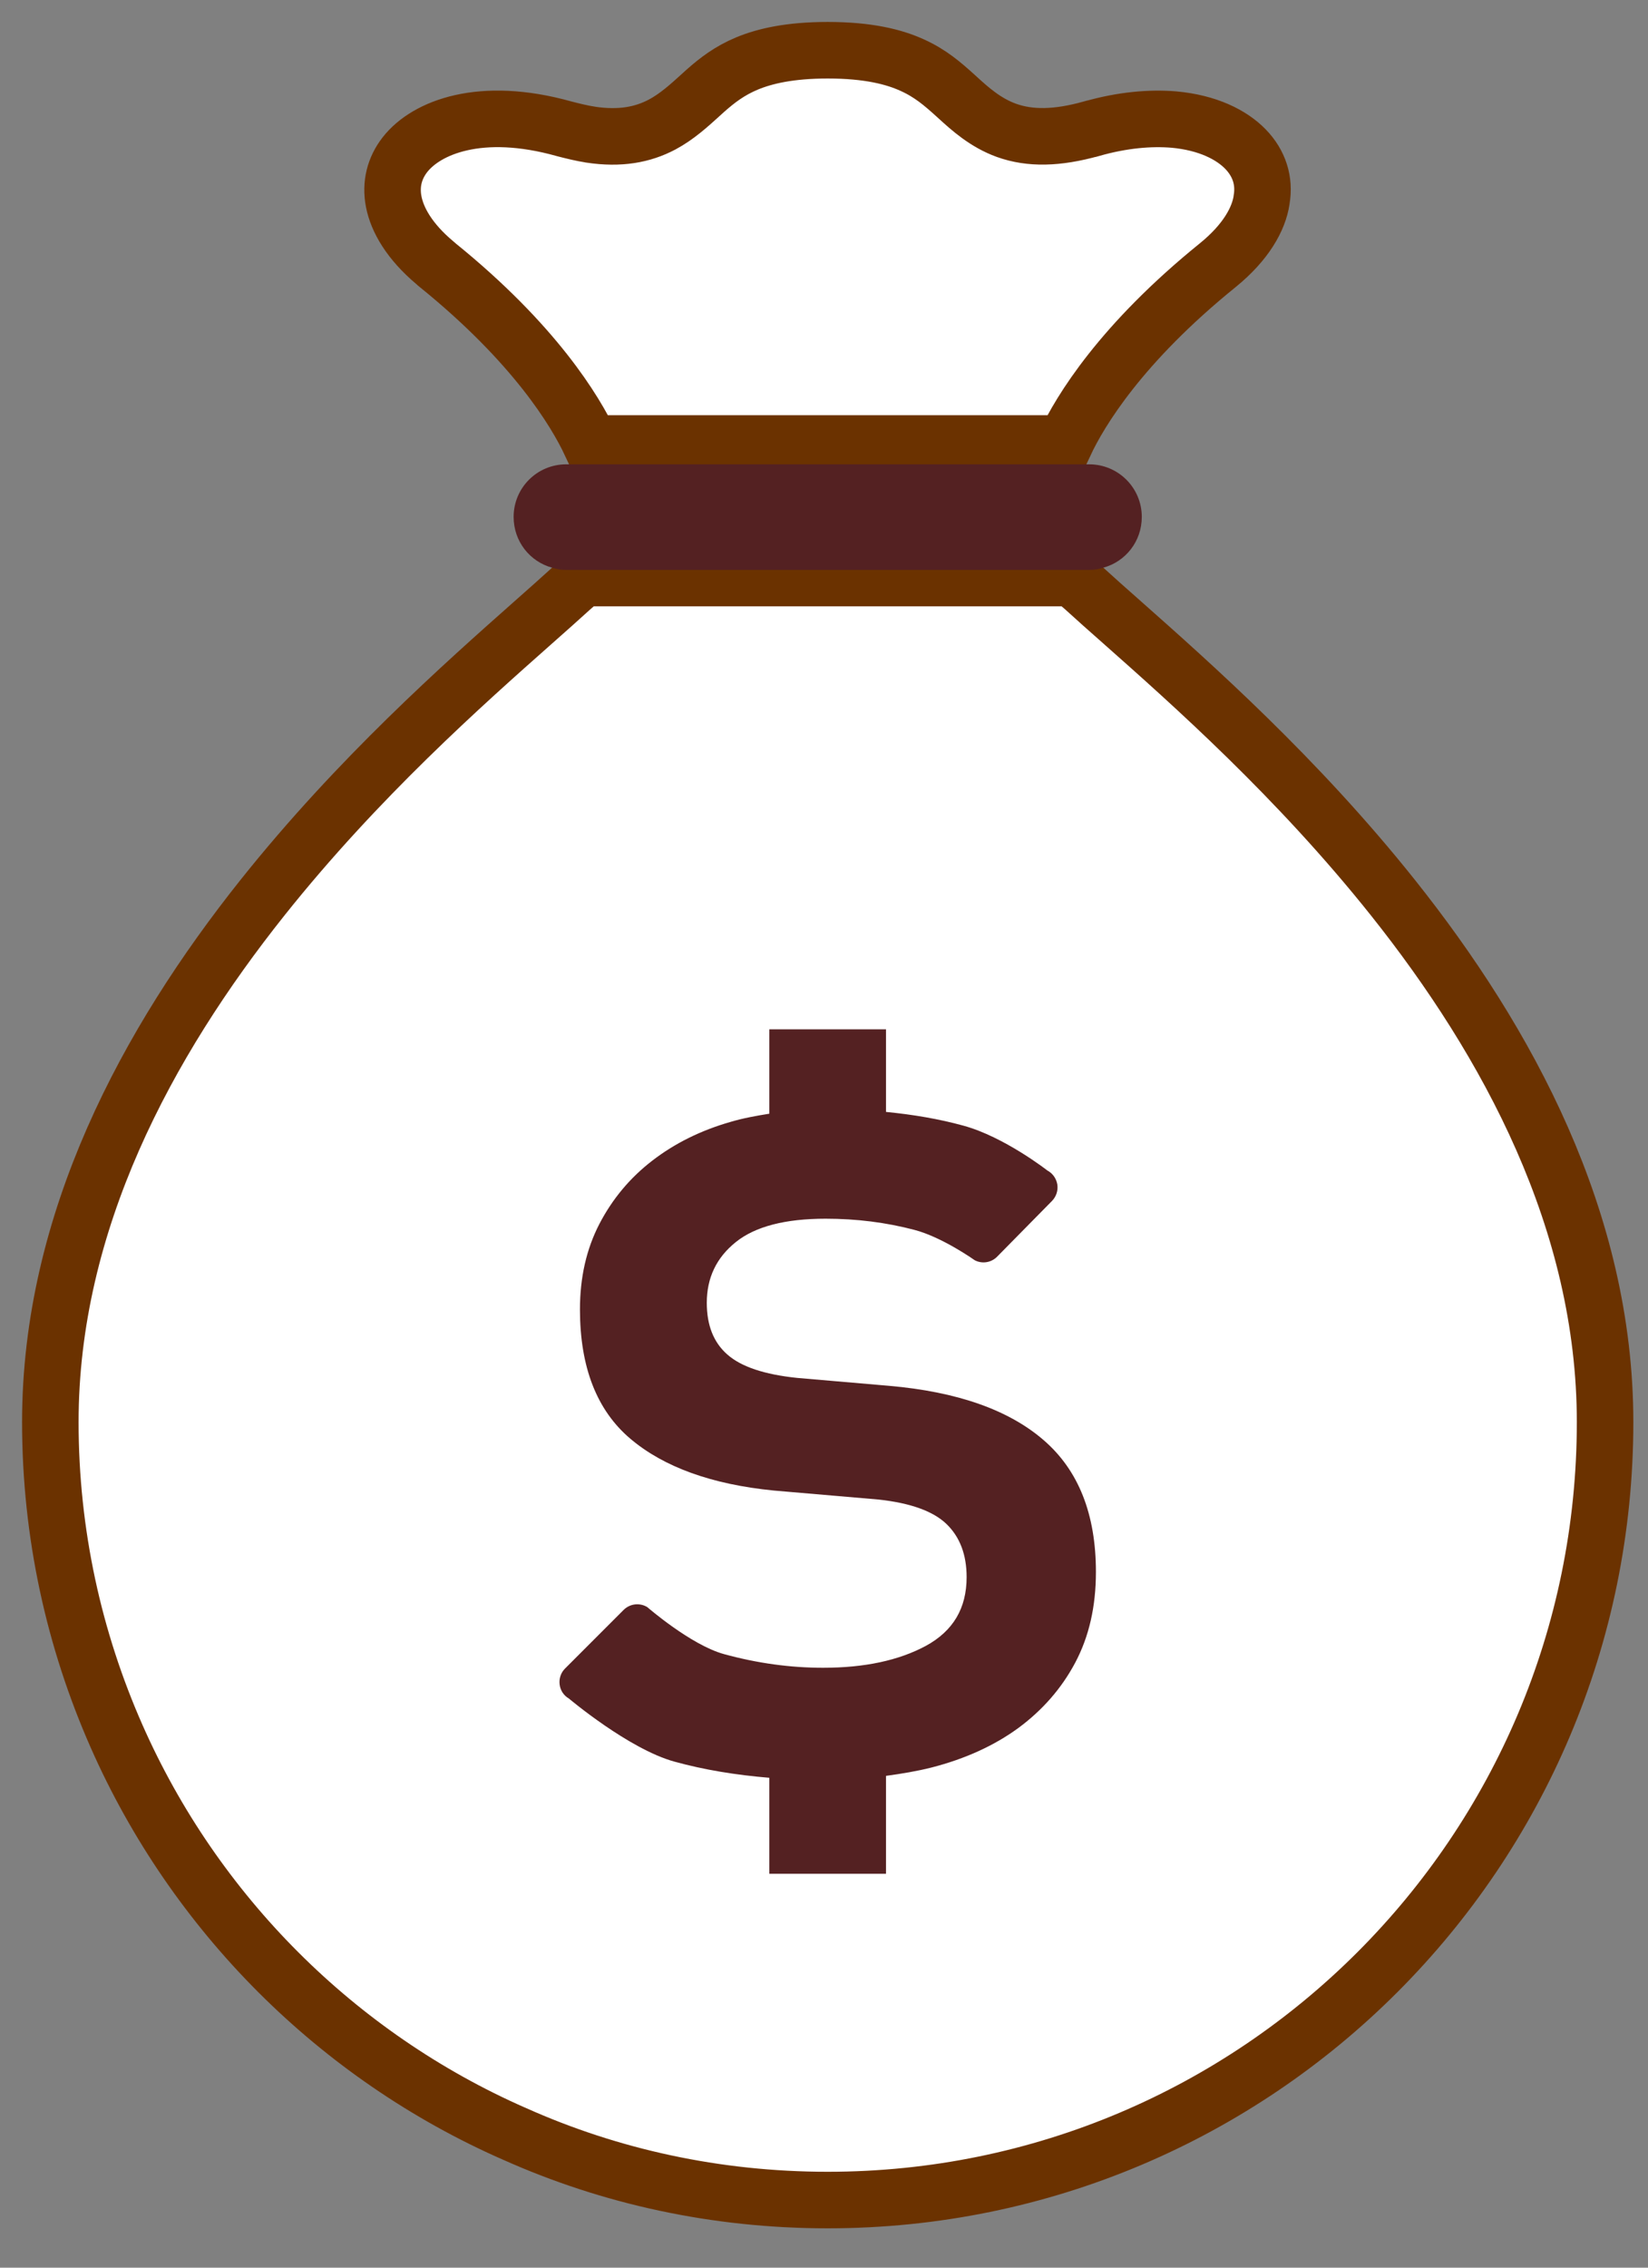 <svg width="24" height="33" viewBox="0 0 24 33" fill="none" xmlns="http://www.w3.org/2000/svg">
<rect x="0" y="0" width="24" height="33" fill="#808080" stroke="none"/>
<path d="M18.373 2.906L18.373 2.906L18.372 2.915C18.331 3.183 18.149 3.522 17.737 3.857C16.323 5 15.73 5.981 15.508 6.454H8.6C8.378 5.981 7.785 5 6.37 3.856L6.359 3.847L6.352 3.84L6.338 3.828C5.96 3.512 5.785 3.197 5.734 2.936C5.684 2.681 5.745 2.446 5.898 2.25C6.211 1.851 7.003 1.535 8.211 1.873L8.211 1.873L8.218 1.875C8.346 1.908 8.476 1.94 8.6 1.959L8.6 1.959L8.604 1.96C9.029 2.023 9.359 1.963 9.645 1.811C9.857 1.698 10.039 1.532 10.186 1.399C10.216 1.372 10.244 1.346 10.271 1.322C10.445 1.168 10.625 1.029 10.883 0.922C11.143 0.815 11.507 0.731 12.054 0.731C12.642 0.731 13.019 0.827 13.283 0.947C13.548 1.066 13.726 1.22 13.917 1.393C13.928 1.403 13.939 1.413 13.95 1.423C14.126 1.583 14.35 1.786 14.657 1.897C15.001 2.02 15.395 2.013 15.896 1.873L15.898 1.873C16.352 1.744 16.753 1.712 17.097 1.74C17.587 1.785 17.934 1.96 18.139 2.171C18.338 2.377 18.42 2.631 18.373 2.906Z" fill="white" stroke="#6B3200" stroke-width="0.823"/>
<path d="M7.491 31.052L7.488 31.051C4.91 29.919 2.835 27.843 1.697 25.265L1.697 25.265C1.079 23.865 0.733 22.32 0.733 20.695C0.733 17.773 2.146 15.168 3.822 13.064C5.215 11.316 6.757 9.951 7.769 9.055C7.974 8.874 8.156 8.712 8.312 8.57C8.375 8.516 8.434 8.463 8.489 8.412H15.619C15.673 8.463 15.733 8.516 15.796 8.57C15.951 8.712 16.134 8.874 16.338 9.054C17.351 9.951 18.893 11.316 20.286 13.064C21.962 15.168 23.375 17.773 23.375 20.695C23.375 26.947 18.307 32.016 12.054 32.016C10.428 32.016 8.883 31.675 7.491 31.052Z" fill="white" stroke="#6B3200" stroke-width="0.823"/>
<path d="M16.628 7.522C16.628 7.881 16.389 8.174 16.068 8.261C16.003 8.283 15.932 8.294 15.862 8.294H8.246C8.175 8.294 8.105 8.283 8.04 8.261C7.719 8.174 7.48 7.881 7.48 7.522C7.48 7.099 7.822 6.757 8.246 6.757H15.862C16.285 6.757 16.628 7.099 16.628 7.522Z" fill="#542122"/>
<path d="M15.659 24.195C15.458 24.573 15.18 24.888 14.831 25.146C14.479 25.403 14.058 25.595 13.568 25.721C13.355 25.775 13.131 25.812 12.903 25.843V27.268H11.204V25.871C10.72 25.831 10.257 25.756 9.822 25.636C9.156 25.453 8.284 24.717 8.284 24.717C8.209 24.674 8.16 24.598 8.15 24.513C8.139 24.428 8.168 24.341 8.229 24.281L9.081 23.429C9.173 23.337 9.315 23.32 9.426 23.387C9.426 23.387 10.063 23.941 10.546 24.072C11.029 24.204 11.508 24.27 11.987 24.27C12.59 24.27 13.088 24.164 13.484 23.951C13.88 23.735 14.077 23.405 14.077 22.951C14.077 22.626 13.98 22.368 13.785 22.179C13.59 21.991 13.261 21.873 12.796 21.822L11.27 21.691C10.367 21.602 9.67 21.351 9.181 20.938C8.69 20.523 8.446 19.894 8.446 19.055C8.446 18.59 8.54 18.176 8.729 17.811C8.918 17.448 9.174 17.14 9.501 16.889C9.827 16.638 10.208 16.449 10.64 16.326C10.821 16.272 11.011 16.238 11.204 16.207V14.979H12.903V16.181C13.3 16.22 13.678 16.284 14.03 16.381C14.625 16.543 15.252 17.033 15.252 17.033C15.331 17.075 15.384 17.151 15.398 17.238C15.411 17.326 15.382 17.413 15.32 17.477L14.521 18.288C14.436 18.374 14.305 18.396 14.196 18.34C14.196 18.34 13.723 18.003 13.314 17.897C12.906 17.79 12.476 17.735 12.024 17.735C11.434 17.735 10.997 17.849 10.716 18.075C10.433 18.301 10.293 18.597 10.293 18.959C10.293 19.286 10.392 19.537 10.594 19.713C10.794 19.889 11.132 20.003 11.611 20.052L12.947 20.167C13.939 20.253 14.689 20.517 15.197 20.956C15.707 21.395 15.96 22.036 15.96 22.876C15.96 23.381 15.859 23.818 15.659 24.195Z" fill="#542122"/>
</svg>
